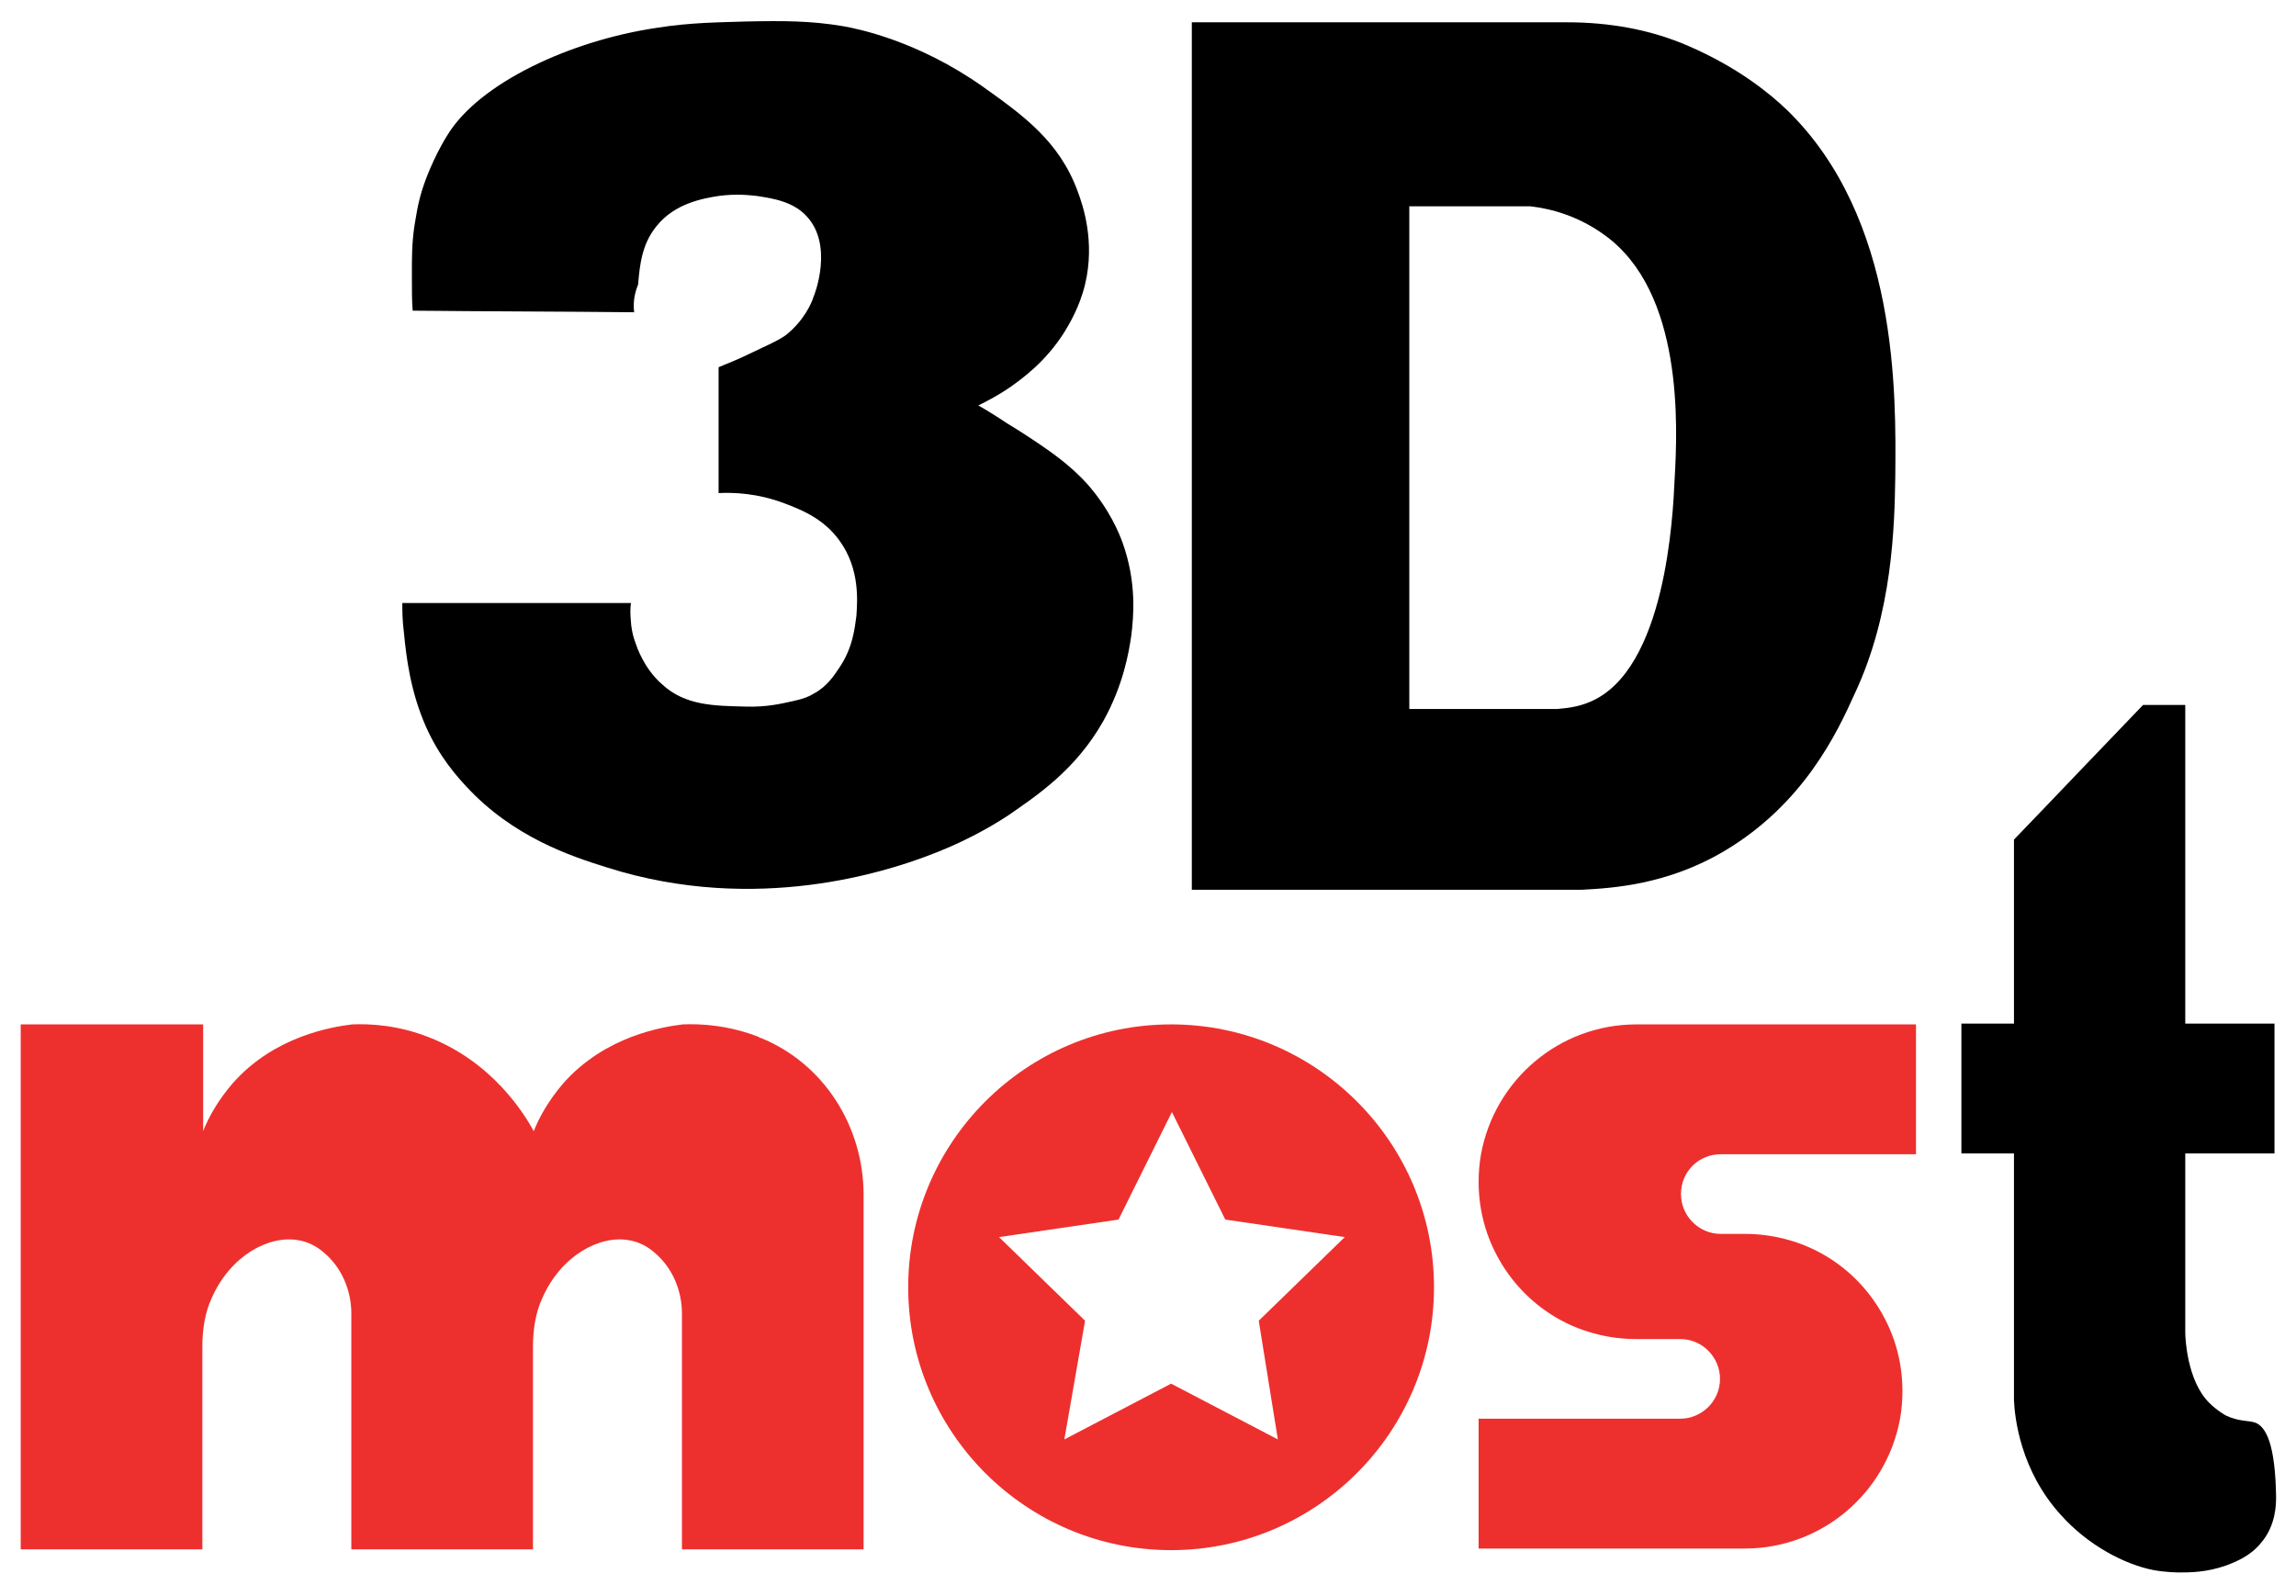 <?xml version="1.0" encoding="utf-8"?>
<!-- Generator: Adobe Illustrator 21.1.0, SVG Export Plug-In . SVG Version: 6.00 Build 0)  -->
<svg version="1.2" baseProfile="tiny" id="Слой_1"
	 xmlns="http://www.w3.org/2000/svg" xmlns:xlink="http://www.w3.org/1999/xlink" x="0px" y="0px" viewBox="0 0 288.2 200.4"
	 xml:space="preserve">
<g>
	<path fill="#ED302E" d="M95.3,130.2c-3.8-1.5-7.3-1.7-9.6-1.6c-2.4,0.3-9.7,1.4-15,7.4c-1.8,2.1-3,4.2-3.7,6
		c-1.2-2.2-5.2-8.7-13.2-11.8c-3.8-1.5-7.3-1.7-9.6-1.6c-2.4,0.3-9.7,1.4-15,7.4c-1.8,2.1-3,4.2-3.7,6v-13.4H2.6v65.9h22.8v-25.4
		c0-2.1,0.3-4.3,1.2-6.2c2.3-5.2,7.1-7.9,10.9-7.2c1.2,0.2,2.3,0.8,3.1,1.5c2.3,1.9,3.5,4.8,3.5,7.7v29.6h22.8v-25.4
		c0-2.1,0.3-4.3,1.2-6.2c2.3-5.2,7.1-7.9,10.9-7.2c1.2,0.2,2.3,0.8,3.1,1.5c2.3,1.9,3.5,4.8,3.5,7.7v29.6h22.8V150
		c0-8.6-5-16.5-12.9-19.7C95.4,130.3,95.3,130.3,95.3,130.2z"/>
	<path fill="#ED302E" d="M147,128.6c-18.2,0-33,14.8-33,33s14.8,33,33,33s33-14.8,33-33C180,143.4,165.2,128.6,147,128.6z
		 M160.4,180.7l-13.4-7l-13.4,7l2.6-14.9l-10.8-10.5l15-2.2l6.7-13.5l6.7,13.5l15,2.2l-10.8,10.5L160.4,180.7z"/>
	<path fill="#ED302E" d="M216,144.9h8.9h15.6v-16.3h-35.1c-9.7,0-17.8,7-19.5,16.3c-0.2,1.1-0.3,2.3-0.3,3.5c0,2.3,0.4,4.5,1.1,6.5
		c2.2,6.2,7.3,11,13.8,12.6c1.6,0.4,3.2,0.6,4.9,0.6h5.5c2.8,0,5,2.3,5,5c0,2.8-2.3,5-5,5h-11.4h-13.9v16.3H219
		c9.7,0,17.8-7,19.5-16.3c0.2-1.1,0.3-2.3,0.3-3.5c0-2.3-0.4-4.5-1.1-6.5c-2.2-6.2-7.3-11-13.8-12.6c-1.6-0.4-3.2-0.6-4.9-0.6h-3
		c-2.8,0-5-2.3-5-5C211,147.1,213.2,144.9,216,144.9z"/>
	<path d="M283.1,178.6c-0.8-0.3-2-0.1-3.7-0.9c0,0-1.1-0.6-2.1-1.6c-2.8-2.8-3-8.2-3-8.8v-22.5h11.2v-16.3h-11.2c0-13.3,0-26.7,0-40
		c-1.8,0-3.6,0-5.3,0c-5.4,5.6-10.8,11.3-16.2,16.9v23.1h-6.6v16.3h6.6v31c0.1,2.2,0.8,8.8,5.9,14.4c3.4,3.8,8,6.2,11.6,6.9
		c1.6,0.3,3.2,0.3,3.2,0.3c1.4,0,3.5,0,6-0.9c1.3-0.5,3-1.2,4.3-2.8c1.9-2.2,1.9-4.9,1.9-5.8C285.6,181.2,284.4,179.1,283.1,178.6z"
		/>
	<g>
		<path d="M79.6,39.2c-9.3-0.1-18.5-0.1-27.8-0.2c-0.1-1.1-0.1-2.7-0.1-4.6c0-2.1,0-3.8,0.3-5.9c0.2-1.1,0.4-3,1.2-5.3
			c0,0,1.1-3.3,3-6.3c4-6.5,15.4-11.8,26.2-13.4c4.3-0.7,8.3-0.7,11.2-0.8c4.7-0.1,8.2-0.1,12.3,0.6c1.7,0.3,9.3,1.8,17.5,7.6
			c4.9,3.5,9.6,6.8,11.9,13.2c0.6,1.6,2.2,6.2,0.9,11.6c-0.7,2.9-2,5-2.6,6c-2.4,3.8-5.4,5.9-6.8,6.9c-1.6,1.1-3,1.8-4,2.3
			c0.9,0.5,2.2,1.3,3.7,2.3c1.5,0.9,2.7,1.7,3.6,2.3c1.6,1.1,4.2,2.8,6.5,5.4c2.7,3.1,3.9,6.1,4.3,7.2c1.8,5,1.4,9.3,1.1,11.7
			c-0.3,2.1-1,6.2-3.5,10.7c-3.5,6.2-8.4,9.4-12,11.9c-2.3,1.5-5.8,3.5-10.5,5.2c-4.4,1.6-20.9,7.3-39.8,1.3
			c-4.5-1.4-11.8-3.8-17.7-10.2c-1.1-1.2-3.3-3.6-5-7.4c-2-4.5-2.5-8.8-2.8-11.9c-0.2-1.5-0.2-2.8-0.2-3.7c9.6,0,19.1,0,28.7,0
			c-0.1,0.6-0.1,1.4,0,2.4c0,0.2,0.1,1.4,0.6,2.7c0.1,0.3,1,3.1,3.3,5.1c2.9,2.7,6.6,2.7,10.4,2.8c2.8,0.1,4.7-0.4,6.1-0.7
			c1.4-0.3,2-0.6,2.5-0.9c1.7-0.9,2.6-2.3,3.2-3.2c1.8-2.6,2-5.2,2.2-6.6c0.1-1.7,0.5-5.8-2.1-9.4c-2-2.8-4.8-3.9-6.9-4.7
			c-3.4-1.3-6.5-1.4-8.3-1.3c0-5.3,0-10.5,0-15.8c0.9-0.4,2.3-0.9,3.9-1.7c2.3-1.1,3.5-1.6,4.5-2.3c2.3-1.8,3.3-4.1,3.5-4.8
			c0.2-0.4,2.5-6.5-0.8-10.1c-1.7-1.9-4.3-2.3-6.3-2.6c-0.9-0.1-2.6-0.3-4.8,0c-1.9,0.3-5.5,0.9-7.8,3.8c-1.8,2.2-2.1,4.8-2.3,7.3
			C79.5,37.2,79.5,38.3,79.6,39.2z"/>
		<path d="M224.3,13.8c-2.2-2.1-6.1-5.3-12.3-8c-4.8-2.1-10-3-15.3-3h-47.1v108.9h48.9c3.8-0.2,10.8-0.6,18-4.9
			c9.9-5.9,14.1-14.8,16.3-19.7c4.8-10.2,5-21.2,5.1-27.2C238,49.4,238.3,27.4,224.3,13.8z M210.2,60.2c-0.2,4.5-1.1,23.9-10.6,27.9
			c-1.6,0.7-3.1,0.8-4.1,0.9h-18.6V25.9c5.1,0,10.1,0,15.2,0c2.6,0.3,6,1.2,9.3,3.6C211.3,36.6,210.6,53.4,210.2,60.2z"/>
	</g>
</g>
</svg>
